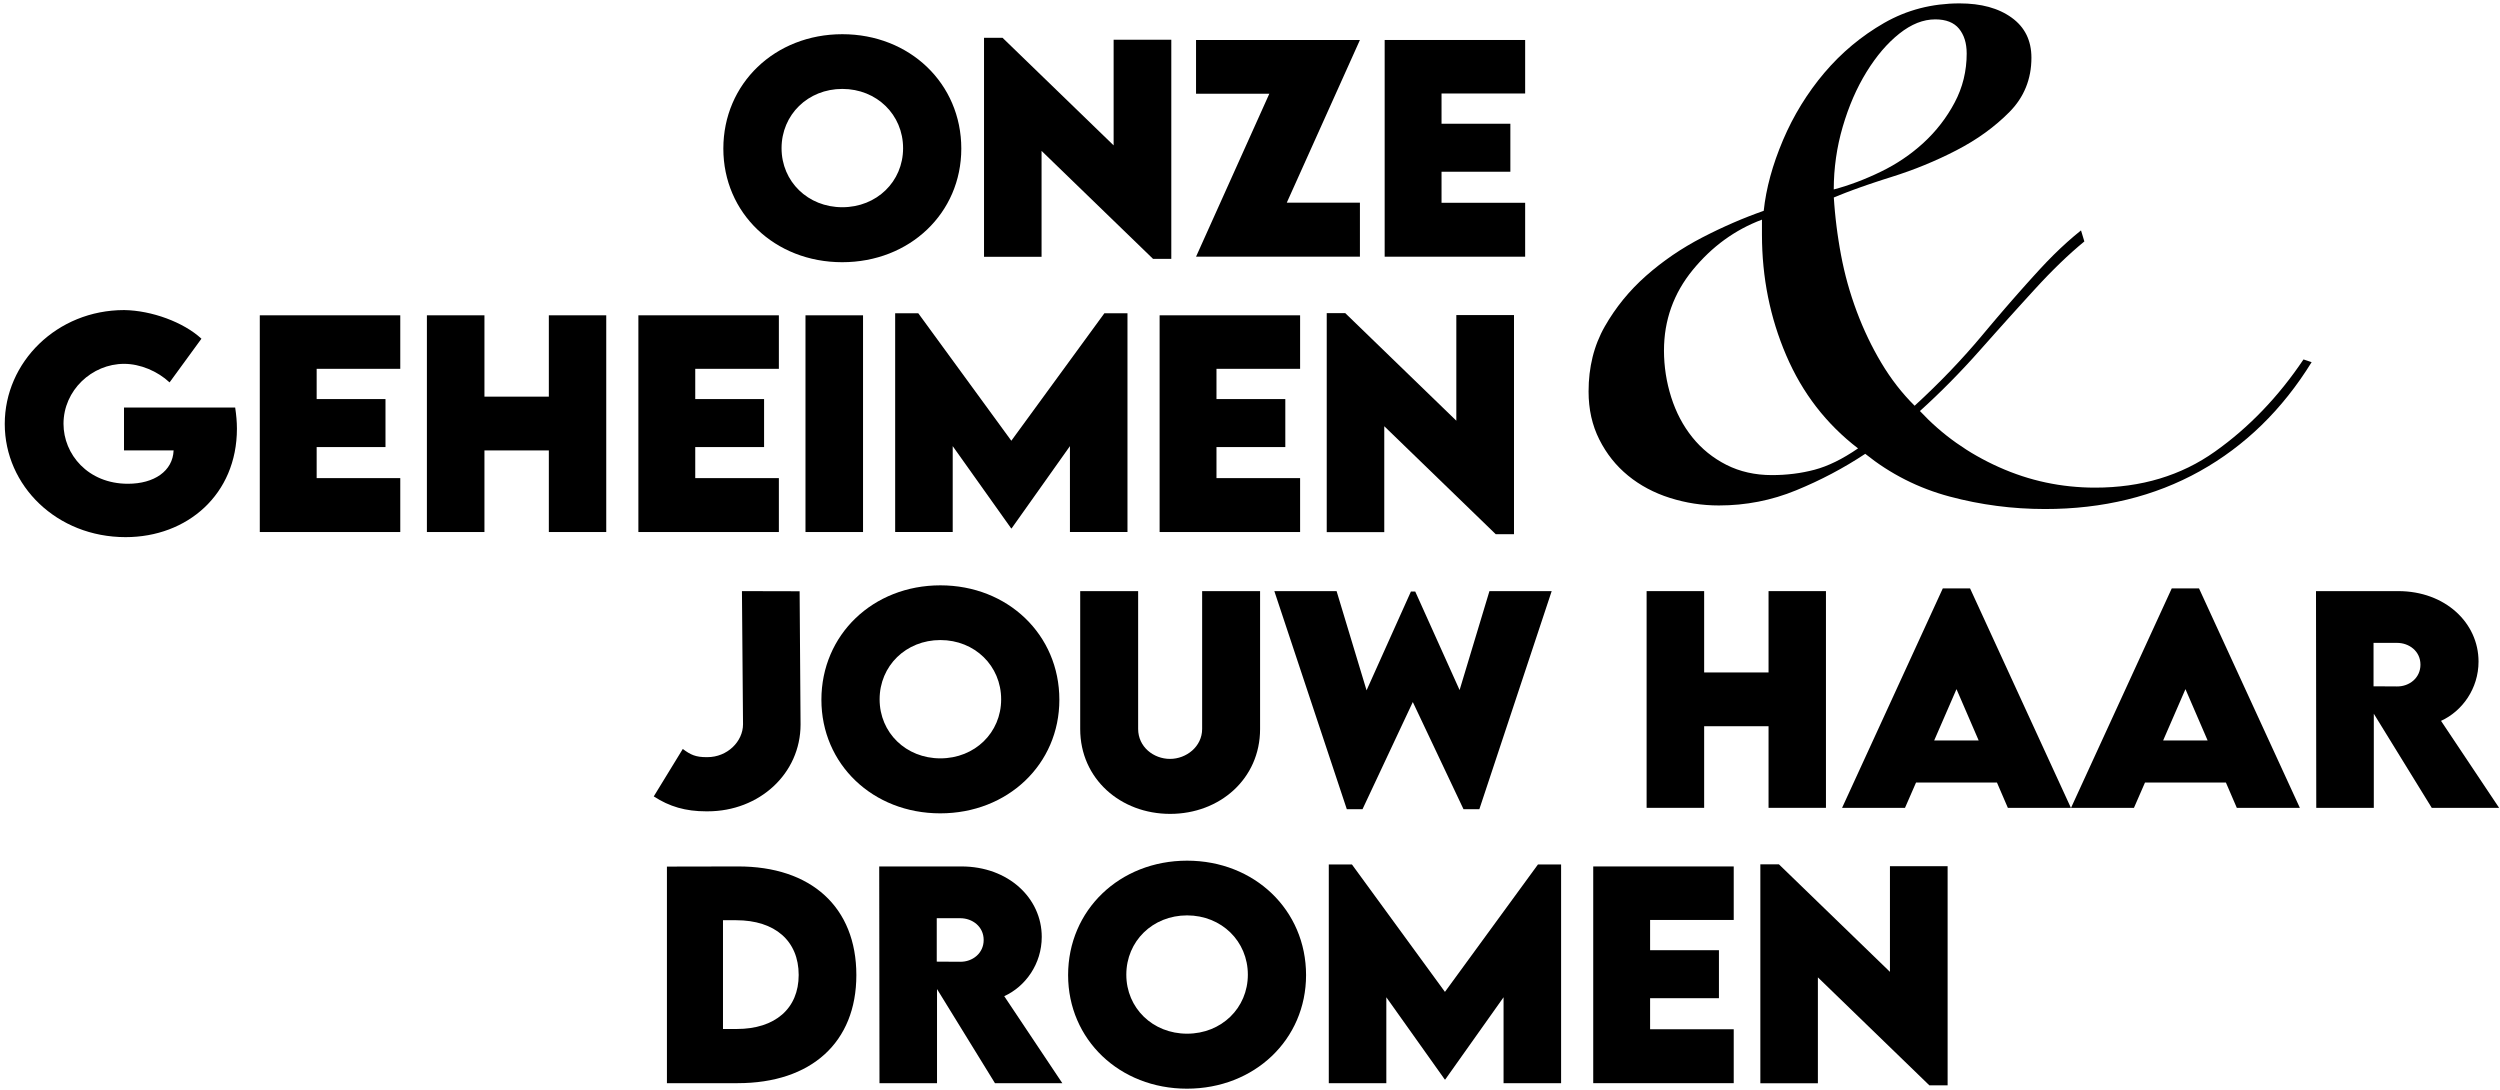<svg xmlns="http://www.w3.org/2000/svg" fill="none" viewBox="0 0 454 198" height="198" width="454">
<path fill="black" d="M378.513 43.852C378.159 44.141 377.805 44.441 377.444 44.748C377.086 45.055 376.725 45.373 376.359 45.698C375.994 46.023 375.629 46.356 375.26 46.699C374.892 47.043 374.519 47.394 374.147 47.755C373.774 48.117 373.398 48.486 373.018 48.863C372.638 49.239 372.258 49.627 371.875 50.021C371.491 50.416 371.104 50.822 370.717 51.235C370.329 51.648 369.935 52.072 369.544 52.503C369.149 52.934 368.751 53.369 368.352 53.808C367.95 54.246 367.548 54.692 367.143 55.138C366.737 55.588 366.328 56.037 365.915 56.494C365.502 56.951 365.088 57.411 364.668 57.876C364.251 58.34 363.831 58.807 363.407 59.283C362.983 59.758 362.555 60.233 362.127 60.715C361.695 61.198 361.264 61.684 360.829 62.174C360.393 62.663 359.955 63.157 359.512 63.654C359.069 64.151 358.627 64.644 358.184 65.134C357.742 65.624 357.295 66.106 356.845 66.585C356.395 67.064 355.949 67.535 355.499 68.003C355.049 68.471 354.599 68.935 354.146 69.392C353.692 69.849 353.242 70.302 352.785 70.751C352.327 71.201 351.874 71.643 351.416 72.078C350.959 72.513 350.502 72.948 350.041 73.375C349.58 73.803 349.122 74.227 348.658 74.644C349.159 75.181 349.676 75.707 350.203 76.219C350.73 76.731 351.269 77.224 351.818 77.706C352.368 78.189 352.932 78.657 353.504 79.11C354.079 79.563 354.666 80.001 355.263 80.425C355.861 80.849 356.473 81.259 357.093 81.657C357.712 82.055 358.346 82.436 358.996 82.801C359.641 83.166 360.298 83.521 360.969 83.861C361.64 84.201 362.319 84.522 363.012 84.833C363.705 85.144 364.402 85.433 365.103 85.707C365.804 85.977 366.512 86.229 367.22 86.463C367.932 86.697 368.644 86.909 369.363 87.103C370.082 87.296 370.805 87.472 371.532 87.625C372.258 87.779 372.988 87.914 373.726 88.031C374.46 88.148 375.201 88.243 375.946 88.32C376.691 88.397 377.44 88.455 378.193 88.495C378.945 88.535 379.701 88.554 380.464 88.554C381.512 88.554 382.541 88.521 383.551 88.451C384.562 88.382 385.558 88.28 386.535 88.144C387.513 88.009 388.471 87.837 389.416 87.633C390.36 87.428 391.282 87.191 392.189 86.916C393.096 86.642 393.985 86.335 394.859 85.995C395.733 85.655 396.585 85.279 397.426 84.87C398.264 84.46 399.086 84.018 399.886 83.539C400.69 83.061 401.476 82.549 402.243 82.004C403.01 81.46 403.766 80.893 404.511 80.312C405.256 79.727 405.987 79.128 406.706 78.507C407.425 77.885 408.129 77.246 408.826 76.584C409.52 75.926 410.202 75.247 410.873 74.549C411.545 73.85 412.201 73.134 412.847 72.4C413.492 71.665 414.123 70.912 414.746 70.137C415.366 69.366 415.974 68.573 416.568 67.762C417.162 66.95 417.748 66.121 418.316 65.273L419.791 65.77C419.124 66.848 418.438 67.893 417.726 68.909C417.014 69.925 416.28 70.909 415.524 71.859C414.768 72.809 413.99 73.73 413.19 74.618C412.389 75.506 411.563 76.361 410.718 77.187C409.874 78.013 409.003 78.806 408.111 79.567C407.218 80.327 406.307 81.058 405.371 81.756C404.434 82.454 403.475 83.123 402.494 83.759C401.513 84.395 400.51 84.998 399.484 85.571C398.459 86.145 397.412 86.679 396.349 87.18C395.287 87.68 394.207 88.144 393.107 88.576C392.008 89.003 390.891 89.398 389.755 89.756C388.619 90.114 387.465 90.436 386.292 90.721C385.119 91.006 383.928 91.258 382.722 91.474C381.516 91.689 380.287 91.869 379.041 92.011C377.794 92.154 376.533 92.263 375.249 92.333C373.966 92.406 372.668 92.439 371.351 92.439C370.617 92.439 369.883 92.428 369.153 92.402C368.423 92.377 367.692 92.344 366.966 92.296C366.239 92.249 365.513 92.19 364.79 92.121C364.067 92.051 363.344 91.967 362.625 91.872C361.906 91.777 361.186 91.671 360.467 91.554C359.748 91.437 359.036 91.306 358.321 91.167C357.605 91.028 356.893 90.871 356.185 90.706C355.473 90.542 354.765 90.363 354.061 90.176C353.353 89.986 352.656 89.782 351.966 89.559C351.276 89.336 350.594 89.098 349.923 88.842C349.251 88.587 348.584 88.312 347.931 88.024C347.275 87.735 346.629 87.428 345.987 87.103C345.349 86.781 344.719 86.438 344.095 86.083C343.472 85.725 342.86 85.352 342.255 84.961C341.65 84.57 341.053 84.164 340.466 83.737C339.88 83.313 339.301 82.871 338.729 82.414C338.239 82.735 337.744 83.053 337.246 83.368C336.749 83.682 336.247 83.985 335.742 84.285C335.236 84.585 334.724 84.877 334.211 85.166C333.695 85.454 333.178 85.736 332.655 86.014C332.131 86.291 331.604 86.562 331.073 86.825C330.541 87.088 330.003 87.348 329.464 87.6C328.926 87.852 328.38 88.1 327.831 88.338C327.281 88.579 326.728 88.813 326.171 89.043C325.614 89.274 325.053 89.486 324.489 89.687C323.925 89.888 323.357 90.074 322.785 90.246C322.214 90.418 321.638 90.575 321.063 90.717C320.484 90.86 319.905 90.988 319.318 91.105C318.736 91.218 318.146 91.32 317.555 91.404C316.965 91.492 316.368 91.561 315.77 91.62C315.173 91.678 314.572 91.719 313.967 91.748C313.362 91.777 312.753 91.792 312.141 91.792C311.761 91.792 311.381 91.784 311.002 91.77C310.622 91.755 310.245 91.733 309.869 91.704C309.493 91.675 309.121 91.638 308.748 91.598C308.376 91.554 308.003 91.507 307.634 91.448C307.265 91.39 306.893 91.328 306.528 91.255C306.163 91.181 305.794 91.105 305.429 91.017C305.064 90.933 304.698 90.838 304.337 90.739C303.976 90.641 303.614 90.531 303.253 90.418C302.891 90.304 302.537 90.184 302.187 90.056C301.836 89.928 301.493 89.793 301.154 89.65C300.815 89.508 300.483 89.361 300.155 89.204C299.826 89.051 299.505 88.886 299.188 88.718C298.871 88.55 298.561 88.375 298.255 88.192C297.949 88.009 297.65 87.823 297.355 87.625C297.06 87.432 296.773 87.227 296.489 87.019C296.205 86.81 295.928 86.595 295.659 86.372C295.386 86.149 295.12 85.922 294.862 85.685C294.604 85.447 294.353 85.21 294.106 84.961C293.863 84.713 293.623 84.46 293.391 84.201C293.158 83.941 292.937 83.675 292.719 83.4C292.502 83.126 292.291 82.849 292.089 82.564C291.886 82.278 291.687 81.986 291.499 81.69C291.307 81.39 291.126 81.087 290.949 80.776C290.772 80.466 290.602 80.148 290.44 79.826C290.278 79.504 290.123 79.175 289.983 78.843C289.839 78.51 289.706 78.171 289.584 77.827C289.463 77.483 289.348 77.136 289.249 76.782C289.145 76.427 289.053 76.069 288.972 75.707C288.891 75.342 288.821 74.976 288.758 74.6C288.695 74.223 288.648 73.847 288.607 73.463C288.566 73.079 288.537 72.692 288.515 72.297C288.493 71.903 288.485 71.504 288.485 71.099C288.485 70.547 288.5 70.002 288.53 69.465C288.559 68.928 288.607 68.398 288.666 67.875C288.729 67.352 288.802 66.837 288.895 66.333C288.987 65.825 289.094 65.328 289.216 64.834C289.337 64.341 289.474 63.858 289.629 63.383C289.78 62.908 289.949 62.437 290.134 61.976C290.318 61.516 290.517 61.062 290.731 60.613C290.945 60.167 291.174 59.728 291.421 59.297C291.664 58.866 291.919 58.442 292.181 58.022C292.443 57.601 292.712 57.188 292.992 56.783C293.272 56.377 293.556 55.975 293.855 55.577C294.15 55.182 294.456 54.791 294.766 54.407C295.08 54.023 295.401 53.647 295.729 53.274C296.057 52.901 296.396 52.536 296.743 52.174C297.09 51.812 297.444 51.458 297.809 51.111C298.174 50.763 298.547 50.42 298.926 50.084C299.306 49.747 299.694 49.415 300.085 49.093C300.475 48.768 300.874 48.45 301.276 48.136C301.678 47.821 302.087 47.514 302.5 47.215C302.913 46.915 303.334 46.619 303.758 46.327C304.182 46.034 304.614 45.753 305.049 45.475C305.484 45.197 305.927 44.927 306.373 44.66C306.819 44.393 307.273 44.134 307.73 43.878C308.187 43.622 308.652 43.373 309.121 43.132C309.589 42.891 310.057 42.653 310.526 42.419C310.994 42.186 311.463 41.959 311.927 41.736C312.396 41.513 312.86 41.297 313.329 41.086C313.793 40.874 314.262 40.665 314.727 40.464C315.191 40.263 315.656 40.066 316.121 39.872C316.585 39.678 317.05 39.492 317.515 39.313C317.98 39.13 318.441 38.955 318.905 38.783C319.37 38.611 319.831 38.443 320.292 38.282C320.347 37.771 320.41 37.255 320.487 36.736C320.565 36.217 320.653 35.698 320.753 35.176C320.853 34.653 320.963 34.127 321.089 33.597C321.21 33.067 321.347 32.533 321.494 32C321.642 31.462 321.797 30.925 321.966 30.384C322.136 29.843 322.317 29.299 322.509 28.751C322.7 28.203 322.903 27.654 323.121 27.099C323.338 26.543 323.563 25.988 323.799 25.428C324.035 24.869 324.283 24.317 324.541 23.769C324.799 23.225 325.064 22.684 325.337 22.15C325.61 21.617 325.898 21.09 326.193 20.568C326.488 20.045 326.791 19.533 327.104 19.022C327.418 18.514 327.738 18.009 328.07 17.516C328.402 17.019 328.742 16.529 329.092 16.047C329.442 15.564 329.8 15.085 330.169 14.614C330.538 14.143 330.918 13.678 331.305 13.222C331.692 12.765 332.087 12.315 332.492 11.88C332.894 11.442 333.308 11.014 333.728 10.597C334.148 10.181 334.576 9.771 335.011 9.377C335.447 8.978 335.889 8.591 336.343 8.215C336.797 7.838 337.254 7.469 337.722 7.114C338.191 6.756 338.666 6.409 339.15 6.073C339.633 5.737 340.127 5.408 340.625 5.093C341.126 4.775 341.635 4.468 342.152 4.172C342.668 3.876 343.192 3.599 343.723 3.339C344.254 3.08 344.789 2.838 345.335 2.615C345.877 2.392 346.43 2.188 346.987 2.005C347.544 1.819 348.108 1.654 348.68 1.504C349.251 1.355 349.827 1.227 350.413 1.117C350.996 1.007 351.59 0.912 352.187 0.839C352.785 0.766 353.39 0.711 354.002 0.671C354.614 0.635 355.234 0.616 355.857 0.616C356.348 0.616 356.823 0.631 357.288 0.656C357.753 0.682 358.206 0.722 358.649 0.777C359.091 0.832 359.519 0.898 359.94 0.978C360.357 1.058 360.762 1.154 361.157 1.26C361.552 1.369 361.935 1.49 362.304 1.625C362.673 1.76 363.034 1.906 363.381 2.071C363.728 2.235 364.063 2.407 364.384 2.597C364.709 2.787 365.018 2.988 365.317 3.204C365.616 3.419 365.896 3.646 366.158 3.884C366.42 4.121 366.663 4.37 366.888 4.629C367.113 4.889 367.32 5.159 367.504 5.441C367.692 5.722 367.858 6.014 368.009 6.318C368.161 6.621 368.29 6.935 368.4 7.261C368.511 7.586 368.607 7.922 368.681 8.269C368.754 8.617 368.814 8.975 368.85 9.344C368.887 9.713 368.906 10.093 368.906 10.484C368.906 10.97 368.884 11.445 368.843 11.913C368.802 12.381 368.74 12.838 368.655 13.284C368.57 13.733 368.467 14.172 368.341 14.599C368.216 15.031 368.072 15.447 367.903 15.86C367.737 16.27 367.548 16.672 367.342 17.066C367.135 17.457 366.903 17.841 366.656 18.214C366.405 18.587 366.136 18.952 365.845 19.307C365.553 19.661 365.24 20.009 364.908 20.345C364.576 20.681 364.233 21.014 363.882 21.339C363.532 21.664 363.174 21.982 362.805 22.296C362.437 22.611 362.064 22.918 361.681 23.217C361.297 23.517 360.902 23.813 360.504 24.105C360.102 24.394 359.693 24.679 359.276 24.957C358.859 25.235 358.431 25.505 357.996 25.772C357.561 26.039 357.118 26.298 356.665 26.55C356.211 26.806 355.754 27.051 355.285 27.296C354.817 27.537 354.345 27.775 353.869 28.009C353.393 28.243 352.918 28.469 352.434 28.692C351.955 28.915 351.468 29.131 350.981 29.343C350.494 29.555 350.004 29.763 349.513 29.964C349.019 30.165 348.525 30.362 348.027 30.556C347.529 30.75 347.028 30.936 346.522 31.115C346.017 31.298 345.512 31.474 344.999 31.645C344.49 31.817 343.974 31.985 343.457 32.146C342.941 32.307 342.436 32.468 341.938 32.628C341.44 32.789 340.957 32.946 340.481 33.107C340.005 33.264 339.541 33.422 339.083 33.579C338.63 33.736 338.183 33.889 337.748 34.046C337.313 34.2 336.889 34.357 336.476 34.507C336.063 34.66 335.657 34.814 335.262 34.964C334.868 35.114 334.484 35.267 334.112 35.417C333.739 35.567 333.374 35.717 333.02 35.863C333.046 36.294 333.079 36.725 333.112 37.157C333.145 37.588 333.182 38.023 333.223 38.454C333.263 38.885 333.308 39.32 333.355 39.755C333.403 40.19 333.455 40.621 333.507 41.056C333.562 41.491 333.617 41.926 333.68 42.361C333.743 42.796 333.805 43.231 333.876 43.669C333.942 44.104 334.016 44.543 334.089 44.978C334.163 45.416 334.241 45.851 334.325 46.29C334.407 46.728 334.491 47.163 334.584 47.598C334.676 48.033 334.772 48.468 334.871 48.899C334.971 49.331 335.078 49.766 335.185 50.193C335.295 50.624 335.41 51.052 335.528 51.48C335.646 51.907 335.771 52.335 335.9 52.759C336.029 53.183 336.162 53.607 336.299 54.031C336.435 54.455 336.579 54.875 336.726 55.295C336.874 55.716 337.025 56.132 337.18 56.553C337.335 56.969 337.497 57.386 337.66 57.795C337.822 58.205 337.992 58.614 338.161 59.016C338.331 59.422 338.508 59.82 338.689 60.218C338.869 60.617 339.05 61.011 339.238 61.399C339.426 61.79 339.614 62.177 339.81 62.561C340.005 62.945 340.204 63.325 340.404 63.701C340.606 64.078 340.813 64.451 341.023 64.823C341.233 65.192 341.447 65.561 341.665 65.923C341.883 66.289 342.104 66.647 342.329 66.998C342.554 67.352 342.786 67.7 343.018 68.043C343.255 68.387 343.491 68.727 343.734 69.059C343.977 69.392 344.225 69.721 344.475 70.046C344.726 70.368 344.984 70.689 345.242 71C345.501 71.314 345.766 71.621 346.035 71.924C346.305 72.228 346.578 72.524 346.854 72.82C347.131 73.116 347.411 73.401 347.699 73.682C348.27 73.156 348.835 72.63 349.392 72.104C349.949 71.577 350.498 71.047 351.04 70.517C351.582 69.987 352.117 69.454 352.645 68.924C353.172 68.39 353.692 67.857 354.205 67.323C354.717 66.786 355.223 66.252 355.721 65.711C356.218 65.174 356.709 64.633 357.196 64.092C357.683 63.551 358.158 63.011 358.627 62.466C359.095 61.921 359.56 61.38 360.014 60.832C360.467 60.288 360.921 59.747 361.371 59.213C361.821 58.68 362.267 58.153 362.713 57.631C363.16 57.108 363.602 56.593 364.041 56.081C364.48 55.569 364.919 55.065 365.354 54.568C365.789 54.071 366.221 53.578 366.652 53.091C367.084 52.605 367.508 52.123 367.936 51.648C368.364 51.173 368.784 50.705 369.204 50.241C369.625 49.777 370.042 49.32 370.455 48.87C370.868 48.421 371.285 47.978 371.698 47.547C372.111 47.116 372.527 46.696 372.941 46.286C373.354 45.877 373.77 45.475 374.184 45.084C374.597 44.693 375.013 44.313 375.426 43.944C375.839 43.574 376.256 43.213 376.669 42.862C377.082 42.511 377.499 42.171 377.912 41.842L378.524 43.863L378.513 43.852ZM302.176 63.65C302.176 64.016 302.183 64.377 302.198 64.739C302.213 65.101 302.231 65.459 302.261 65.817C302.286 66.175 302.323 66.534 302.364 66.888C302.404 67.243 302.452 67.601 302.508 67.952C302.563 68.306 302.622 68.657 302.692 69.008C302.758 69.359 302.836 69.71 302.917 70.057C302.998 70.404 303.087 70.751 303.183 71.099C303.279 71.446 303.382 71.789 303.489 72.133C303.596 72.476 303.714 72.816 303.835 73.149C303.957 73.481 304.086 73.81 304.219 74.132C304.352 74.454 304.492 74.775 304.639 75.086C304.787 75.4 304.938 75.707 305.1 76.01C305.259 76.314 305.425 76.61 305.598 76.906C305.772 77.198 305.949 77.487 306.133 77.769C306.318 78.05 306.509 78.328 306.708 78.602C306.908 78.876 307.111 79.143 307.321 79.406C307.531 79.669 307.749 79.925 307.97 80.173C308.191 80.422 308.42 80.667 308.656 80.901C308.892 81.138 309.132 81.365 309.379 81.588C309.626 81.811 309.877 82.026 310.135 82.235C310.393 82.443 310.659 82.644 310.928 82.841C311.197 83.035 311.474 83.225 311.758 83.408C312.038 83.591 312.329 83.766 312.621 83.934C312.916 84.102 313.214 84.263 313.521 84.42C313.827 84.574 314.136 84.72 314.454 84.855C314.767 84.99 315.088 85.118 315.413 85.231C315.737 85.348 316.065 85.454 316.401 85.549C316.733 85.644 317.072 85.732 317.415 85.809C317.758 85.886 318.105 85.955 318.459 86.014C318.813 86.072 319.167 86.12 319.532 86.16C319.897 86.2 320.263 86.229 320.631 86.248C321 86.266 321.38 86.277 321.76 86.277C322.099 86.277 322.439 86.273 322.774 86.262C323.11 86.251 323.442 86.237 323.774 86.218C324.106 86.196 324.434 86.174 324.762 86.141C325.09 86.112 325.415 86.076 325.736 86.035C326.06 85.995 326.381 85.951 326.698 85.9C327.016 85.849 327.333 85.794 327.646 85.732C327.96 85.67 328.273 85.604 328.583 85.535C328.893 85.465 329.203 85.389 329.509 85.308C329.815 85.228 330.125 85.136 330.434 85.034C330.748 84.932 331.061 84.822 331.379 84.702C331.696 84.581 332.017 84.449 332.341 84.307C332.666 84.164 332.99 84.014 333.322 83.854C333.654 83.693 333.986 83.521 334.322 83.338C334.657 83.156 334.997 82.966 335.336 82.761C335.679 82.56 336.022 82.348 336.369 82.125C336.715 81.902 337.066 81.672 337.42 81.427C336.701 80.875 336 80.305 335.325 79.713C334.65 79.124 333.994 78.514 333.363 77.885C332.732 77.257 332.12 76.61 331.534 75.945C330.947 75.28 330.379 74.593 329.837 73.891C329.295 73.185 328.771 72.465 328.273 71.724C327.775 70.982 327.296 70.221 326.842 69.443C326.389 68.664 325.953 67.864 325.544 67.045C325.135 66.227 324.744 65.39 324.378 64.534C324.01 63.679 323.667 62.817 323.346 61.947C323.025 61.077 322.726 60.2 322.45 59.316C322.173 58.431 321.922 57.539 321.694 56.644C321.465 55.745 321.258 54.838 321.074 53.928C320.889 53.015 320.731 52.097 320.591 51.169C320.454 50.241 320.34 49.309 320.248 48.366C320.156 47.423 320.085 46.476 320.041 45.522C319.997 44.569 319.971 43.604 319.971 42.635V39.887C319.359 40.117 318.758 40.365 318.168 40.632C317.577 40.899 316.998 41.184 316.43 41.491C315.863 41.798 315.306 42.12 314.76 42.463C314.214 42.807 313.679 43.169 313.155 43.549C312.632 43.929 312.119 44.327 311.617 44.748C311.116 45.164 310.625 45.603 310.146 46.06C309.666 46.517 309.198 46.992 308.741 47.485C308.283 47.978 307.837 48.494 307.402 49.024C306.967 49.557 306.557 50.098 306.177 50.65C305.798 51.202 305.443 51.761 305.115 52.335C304.791 52.905 304.488 53.486 304.219 54.078C303.946 54.667 303.703 55.27 303.485 55.876C303.267 56.487 303.076 57.104 302.913 57.733C302.751 58.362 302.615 59.001 302.504 59.648C302.397 60.295 302.312 60.953 302.261 61.622C302.205 62.291 302.179 62.967 302.179 63.654L302.176 63.65ZM357.148 9.665C357.148 9.435 357.14 9.212 357.126 8.997C357.111 8.777 357.089 8.565 357.059 8.361C357.03 8.152 356.993 7.951 356.952 7.754C356.908 7.557 356.86 7.367 356.801 7.18C356.742 6.994 356.679 6.815 356.606 6.639C356.532 6.464 356.454 6.296 356.366 6.131C356.277 5.967 356.185 5.81 356.086 5.656C355.986 5.503 355.875 5.357 355.761 5.214C355.647 5.071 355.521 4.94 355.389 4.816C355.256 4.691 355.116 4.578 354.968 4.472C354.821 4.366 354.666 4.267 354.5 4.18C354.334 4.092 354.164 4.012 353.983 3.942C353.803 3.873 353.615 3.811 353.419 3.756C353.224 3.701 353.017 3.657 352.807 3.624C352.593 3.588 352.375 3.562 352.147 3.544C351.918 3.525 351.682 3.518 351.439 3.518C351.166 3.518 350.893 3.533 350.623 3.558C350.354 3.584 350.081 3.624 349.808 3.679C349.535 3.734 349.266 3.8 348.993 3.88C348.72 3.96 348.451 4.055 348.178 4.161C347.905 4.267 347.636 4.392 347.363 4.527C347.09 4.662 346.821 4.808 346.548 4.973C346.275 5.137 346.006 5.309 345.733 5.499C345.46 5.689 345.191 5.89 344.918 6.106C344.645 6.321 344.376 6.548 344.11 6.782C343.845 7.016 343.583 7.261 343.321 7.513C343.063 7.765 342.805 8.028 342.55 8.299C342.296 8.569 342.045 8.85 341.798 9.139C341.551 9.428 341.303 9.728 341.064 10.035C340.82 10.342 340.584 10.66 340.348 10.989C340.112 11.314 339.88 11.65 339.647 11.997C339.419 12.341 339.19 12.695 338.965 13.061C338.74 13.426 338.523 13.795 338.309 14.172C338.095 14.548 337.888 14.932 337.685 15.319C337.483 15.707 337.287 16.105 337.095 16.504C336.904 16.902 336.719 17.311 336.538 17.728C336.358 18.141 336.184 18.561 336.015 18.989C335.845 19.416 335.683 19.848 335.524 20.29C335.366 20.729 335.214 21.174 335.067 21.628C334.919 22.081 334.779 22.538 334.643 23.002C334.506 23.466 334.381 23.934 334.259 24.401C334.141 24.869 334.03 25.337 333.927 25.809C333.824 26.28 333.732 26.748 333.647 27.223C333.562 27.698 333.485 28.17 333.418 28.645C333.352 29.12 333.289 29.595 333.241 30.074C333.19 30.552 333.149 31.031 333.112 31.51C333.079 31.989 333.053 32.471 333.035 32.954C333.016 33.436 333.009 33.919 333.009 34.405C333.363 34.31 333.717 34.211 334.071 34.109C334.425 34.003 334.779 33.897 335.133 33.78C335.487 33.666 335.845 33.546 336.199 33.422C336.557 33.297 336.911 33.166 337.269 33.034C337.626 32.899 337.984 32.76 338.342 32.614C338.7 32.468 339.057 32.318 339.415 32.164C339.773 32.011 340.134 31.85 340.492 31.686C340.85 31.521 341.211 31.349 341.573 31.174C341.934 30.998 342.288 30.819 342.639 30.633C342.989 30.447 343.336 30.256 343.679 30.059C344.022 29.862 344.357 29.661 344.689 29.452C345.021 29.244 345.349 29.032 345.67 28.813C345.991 28.593 346.312 28.371 346.626 28.14C346.939 27.91 347.249 27.676 347.551 27.435C347.854 27.194 348.156 26.949 348.451 26.697C348.746 26.445 349.038 26.189 349.322 25.926C349.606 25.662 349.886 25.396 350.159 25.122C350.432 24.847 350.697 24.57 350.959 24.288C351.217 24.007 351.472 23.718 351.719 23.426C351.966 23.133 352.206 22.834 352.442 22.53C352.678 22.227 352.903 21.92 353.128 21.606C353.349 21.291 353.567 20.973 353.773 20.652C353.983 20.33 354.186 20.001 354.382 19.665C354.577 19.332 354.769 18.992 354.95 18.649C355.13 18.305 355.304 17.958 355.466 17.607C355.628 17.256 355.776 16.902 355.912 16.544C356.049 16.186 356.178 15.824 356.292 15.455C356.407 15.089 356.51 14.72 356.602 14.344C356.694 13.971 356.775 13.591 356.842 13.211C356.912 12.831 356.967 12.443 357.015 12.056C357.059 11.668 357.096 11.274 357.118 10.879C357.14 10.48 357.152 10.082 357.152 9.676L357.148 9.665Z"></path>
<path fill="black" d="M152.941 47.617C140.71 47.617 131.359 38.706 131.359 26.987C131.359 15.171 140.734 6.211 152.966 6.211C165.197 6.211 174.572 15.171 174.572 26.987C174.572 38.706 165.197 47.617 152.941 47.617ZM152.966 37.632C159.216 37.632 164.001 32.969 164.001 26.914C164.001 20.835 159.216 16.148 152.966 16.148C146.716 16.148 141.931 20.835 141.931 26.914C141.931 32.969 146.716 37.632 152.966 37.632Z"></path>
<path fill="black" d="M202.234 7.212H212.708V47.007H209.388L189.148 27.402V46.641H178.699V6.87H182.068L202.234 26.401V7.212Z"></path>
<path fill="black" d="M217.201 46.616L230.507 17.026H217.201V7.261H246.962L233.681 36.802H246.962V46.616H217.201Z"></path>
<path fill="black" d="M276.968 16.978H261.782V22.471H274.282V31.187H261.782V36.826H276.968V46.616H251.455V7.261H276.968V16.978Z"></path>
<path fill="black" d="M42.709 74.009C42.904 75.327 43.026 76.597 43.026 77.842C43.026 89.805 33.993 97.544 22.811 97.544C10.312 97.544 0.863 88.218 0.863 76.987C0.863 65.757 10.336 56.309 22.543 56.309C27.548 56.382 33.334 58.506 36.581 61.509L30.795 69.443C28.598 67.393 25.448 66.074 22.543 66.074C16.684 66.074 11.532 70.884 11.532 76.963C11.532 82.481 15.951 87.852 23.227 87.852C27.987 87.852 31.381 85.557 31.527 81.797H22.519V74.009H42.709Z"></path>
<path fill="black" d="M72.69 66.978H57.505V72.471H70.005V81.187H57.505V86.826H72.69V96.616H47.178V57.261H72.69V66.978Z"></path>
<path fill="black" d="M99.669 57.261H110.094V96.616H99.669V81.797H87.975V96.616H77.525V57.261H87.975V72.031H99.669V57.261Z"></path>
<path fill="black" d="M141.442 66.978H126.257V72.471H138.757V81.187H126.257V86.826H141.442V96.616H115.93V57.261H141.442V66.978Z"></path>
<path fill="black" d="M146.277 96.616V57.261H156.727V96.616H146.277Z"></path>
<path fill="black" d="M200.551 56.895H204.75V96.616H194.301V81.016L183.705 95.957H183.632L173.012 81.016V96.616H162.562V56.895H166.762L183.656 80.039L200.551 56.895Z"></path>
<path fill="black" d="M236.099 66.978H220.913V72.471H233.413V81.187H220.913V86.826H236.099V96.616H210.586V57.261H236.099V66.978Z"></path>
<path fill="black" d="M264.469 57.212H274.942V97.007H271.622L251.383 77.402V96.641H240.934V56.87H244.303L264.469 76.401V57.212Z"></path>
<path fill="black" d="M128.219 147.337C124.508 147.337 121.578 146.483 118.722 144.628L123.995 136.009C125.411 137.084 126.363 137.499 128.292 137.499H128.463C132.076 137.499 134.933 134.667 134.933 131.517L134.737 107.347L145.211 107.372L145.382 131.566C145.382 140.477 137.911 147.337 128.512 147.337H128.219Z"></path>
<path fill="black" d="M170.749 147.704C158.517 147.704 149.167 138.793 149.167 127.074C149.167 115.257 158.542 106.297 170.773 106.297C183.005 106.297 192.38 115.257 192.38 127.074C192.38 138.793 183.005 147.704 170.749 147.704ZM170.773 137.718C177.023 137.718 181.809 133.055 181.809 127.001C181.809 120.921 177.023 116.234 170.773 116.234C164.523 116.234 159.738 120.921 159.738 127.001C159.738 133.055 164.523 137.718 170.773 137.718Z"></path>
<path fill="black" d="M212.498 147.801C203.489 147.801 196.165 141.429 196.165 132.396V107.347H206.687V132.372C206.687 135.643 209.495 137.816 212.474 137.816C215.428 137.816 218.309 135.594 218.309 132.372V107.347H228.831V132.396C228.831 141.429 221.507 147.801 212.498 147.801Z"></path>
<path fill="black" d="M244.579 146.947L231.42 107.347H242.724L248.168 125.365L256.225 107.42H257.006L265.062 125.316L270.482 107.347H281.786L268.651 146.947H265.77L256.566 127.489L247.435 146.947H244.579Z"></path>
<path fill="black" d="M321.168 107.347H331.593V146.703H321.168V131.883H309.474V146.703H299.024V107.347H309.474V122.118H321.168V107.347Z"></path>
<path fill="black" d="M364.626 146.703L362.648 142.113H347.951L345.949 146.703H334.523L352.809 106.859H357.766L376.076 146.703H364.626ZM351.247 134.471H359.328L355.3 125.145L351.247 134.471Z"></path>
<path fill="black" d="M406.204 146.703L404.226 142.113H389.529L387.527 146.703H376.101L394.388 106.859H399.344L417.654 146.703H406.204ZM392.825 134.471H400.906L396.878 125.145L392.825 134.471Z"></path>
<path fill="black" d="M453.837 146.703H441.605L431.083 129.613V146.703H420.634L420.585 107.347H435.526C444.022 107.347 450.101 113.085 450.101 120.14C450.101 125.047 447.147 129.149 443.29 130.907L453.837 146.703ZM431.034 116.747V124.632L435.307 124.657C437.528 124.681 439.555 123.119 439.555 120.702C439.555 118.26 437.504 116.747 435.307 116.747H431.034Z"></path>
<path fill="black" d="M133.956 157.347C147.335 157.298 155.514 164.769 155.514 177.074C155.514 189.281 147.335 196.703 133.956 196.703H121.114V157.372L133.956 157.347ZM133.785 186.864C140.767 186.864 145.04 183.153 145.04 177.049C145.04 170.873 140.743 167.113 133.687 167.113H131.295V186.864H133.785Z"></path>
<path fill="black" d="M192.917 196.703H180.685L170.163 179.613V196.703H159.714L159.665 157.347H174.606C183.102 157.347 189.182 163.085 189.182 170.14C189.182 175.047 186.227 179.149 182.37 180.907L192.917 196.703ZM170.114 166.747V174.632L174.387 174.657C176.608 174.681 178.635 173.119 178.635 170.702C178.635 168.26 176.584 166.747 174.387 166.747H170.114Z"></path>
<path fill="black" d="M215.55 197.704C203.318 197.704 193.968 188.793 193.968 177.074C193.968 165.257 203.343 156.297 215.574 156.297C227.806 156.297 237.181 165.257 237.181 177.074C237.181 188.793 227.806 197.704 215.55 197.704ZM215.574 187.718C221.824 187.718 226.609 183.055 226.609 177.001C226.609 170.921 221.824 166.234 215.574 166.234C209.324 166.234 204.539 170.921 204.539 177.001C204.539 183.055 209.324 187.718 215.574 187.718Z"></path>
<path fill="black" d="M279.296 156.981H283.495V196.703H273.046V181.102L262.45 196.044H262.377L251.757 181.102V196.703H241.308V156.981H245.507L262.401 180.126L279.296 156.981Z"></path>
<path fill="black" d="M314.844 167.064H299.658V172.557H312.158V181.273H299.658V186.913H314.844V196.703H289.331V157.347H314.844V167.064Z"></path>
<path fill="black" d="M343.214 157.298H353.687V197.093H350.367L330.128 177.489V196.727H319.679V156.957H323.048L343.214 176.488V157.298Z"></path>
</svg>
